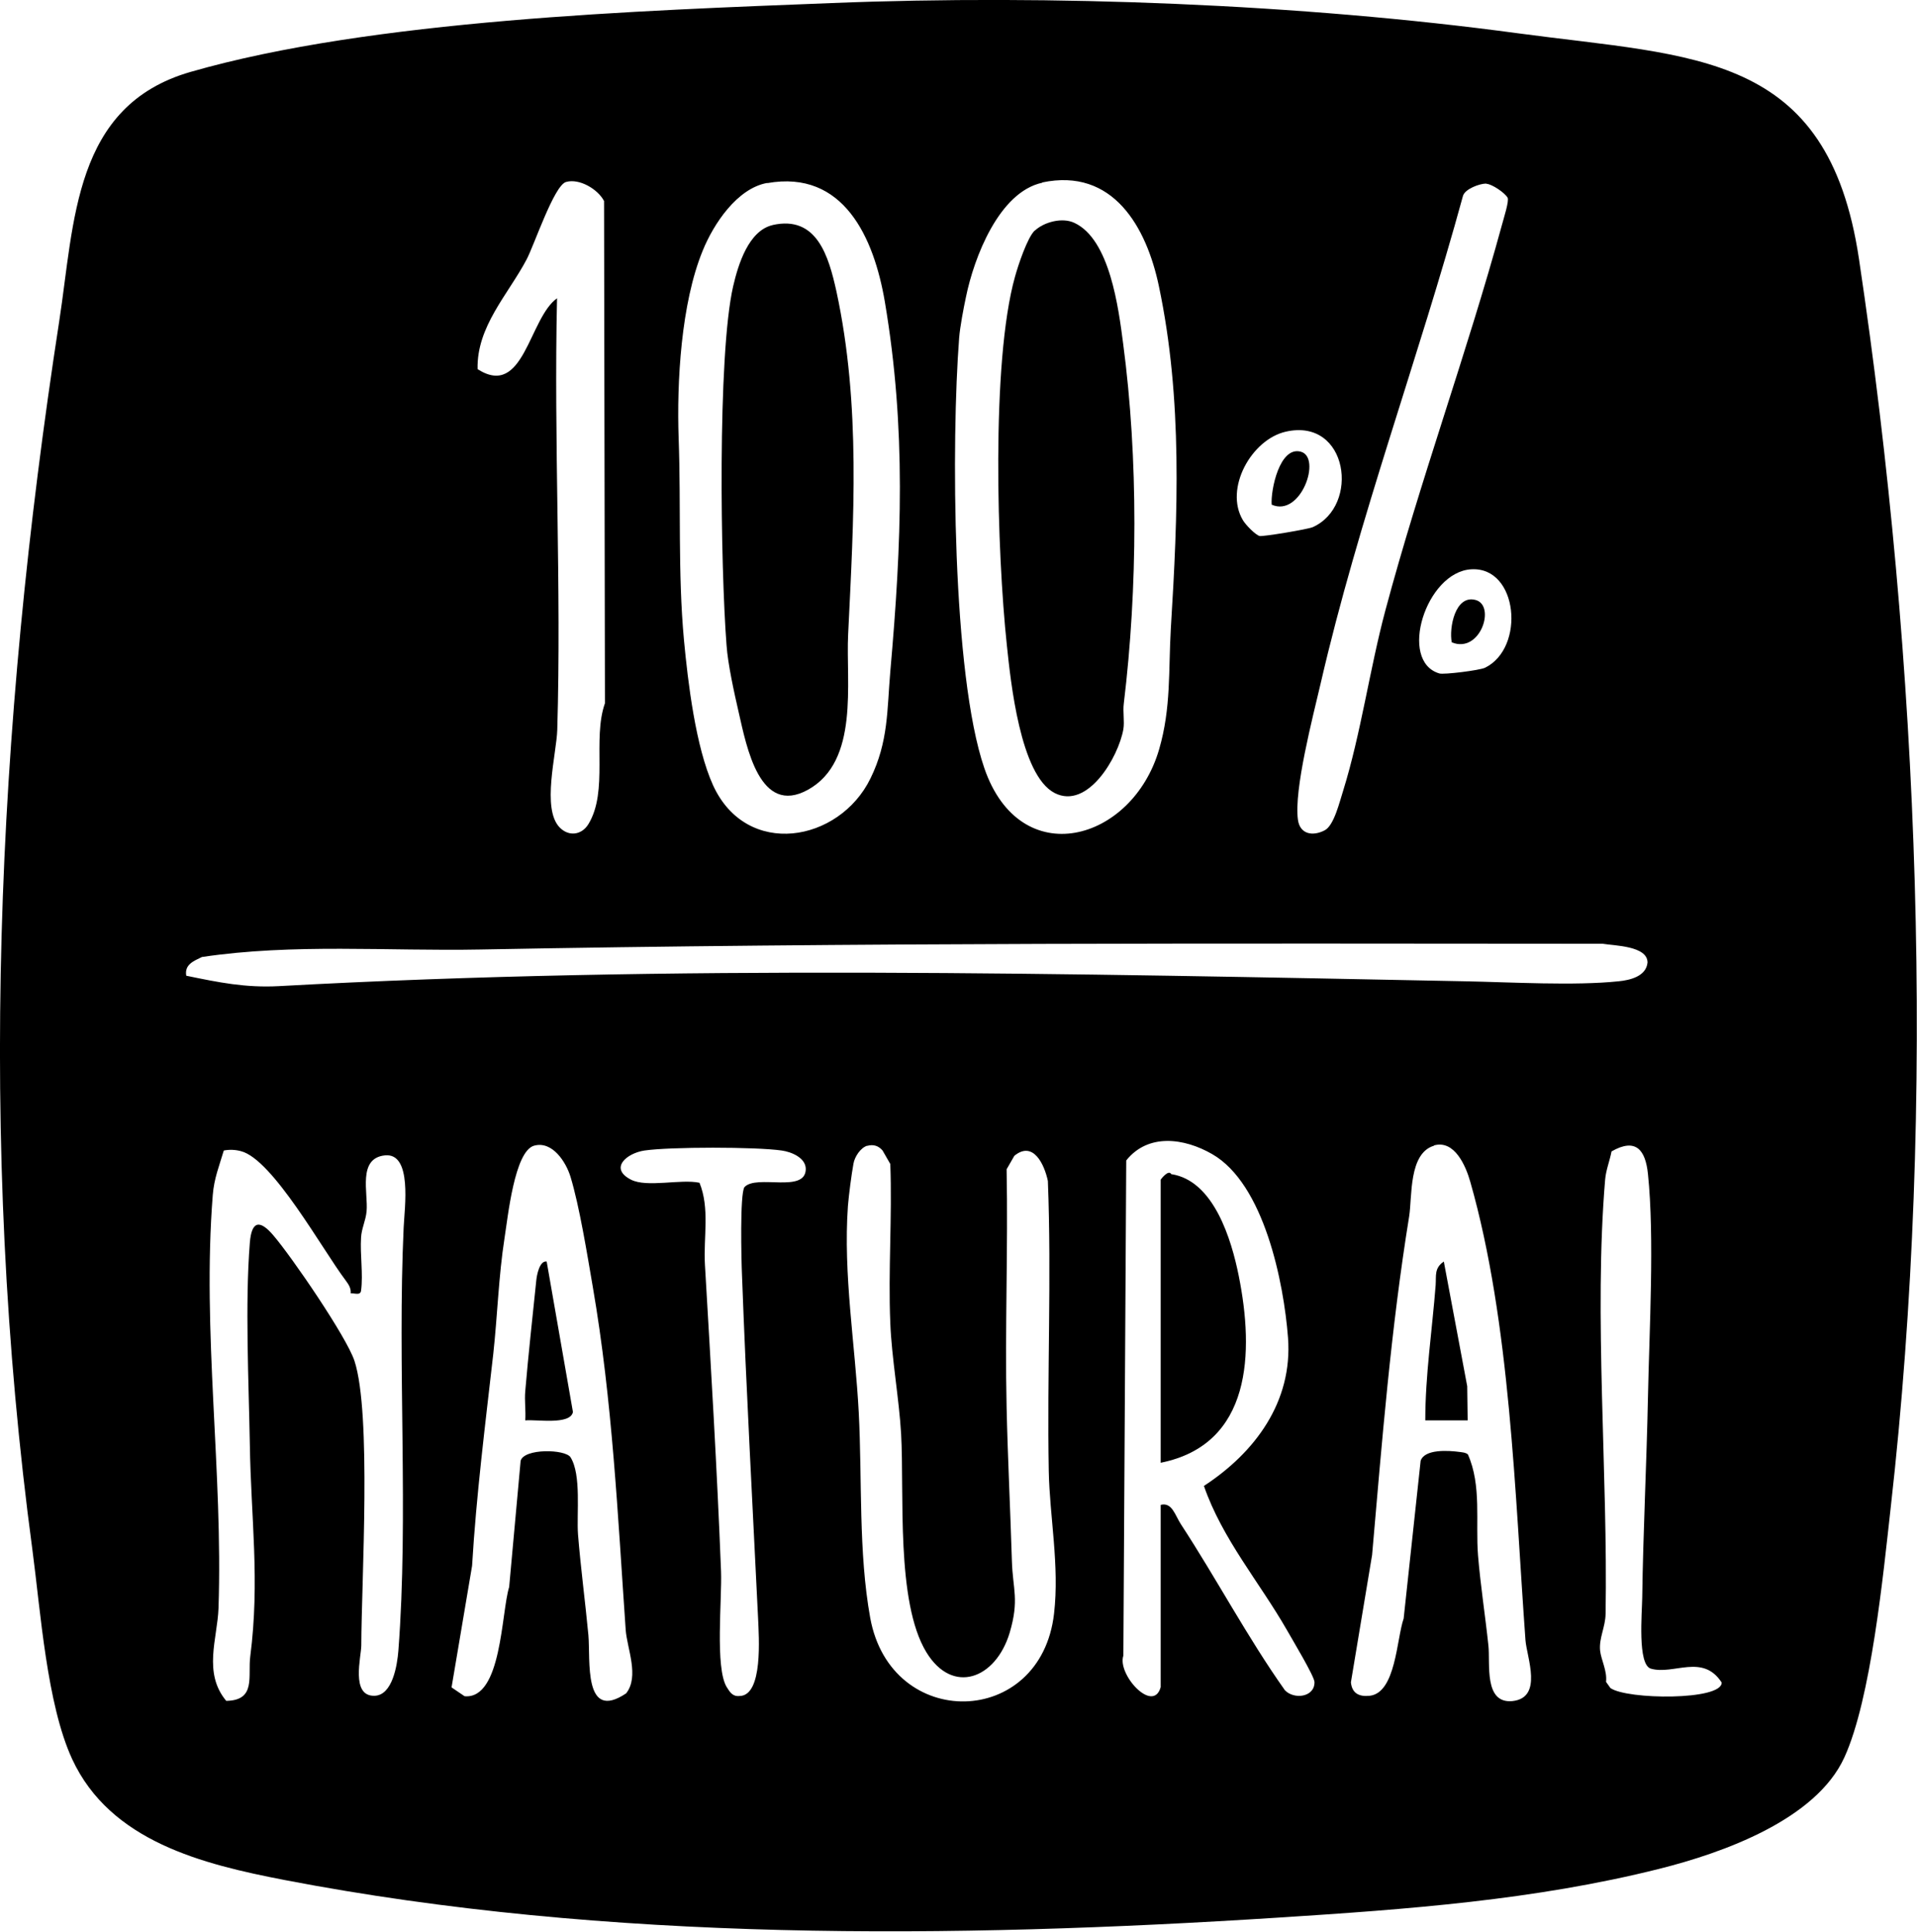 <?xml version="1.0" encoding="UTF-8"?><svg id="b" xmlns="http://www.w3.org/2000/svg" viewBox="0 0 86.86 87.54"><g id="c"><path d="M37.65.14c9.99-.4,21.3.04,31.14,1.37,8.03,1.08,14.03.81,15.44,10.22,2.74,18.31,3.52,38.2,1.44,56.58-.34,3.04-.89,8.68-2.1,11.33-1.29,2.83-5.51,4.33-8.38,5.05-5.65,1.42-11.46,1.84-17.22,2.21-14.82.95-30.4,1.12-45.07-1.7-3.73-.72-7.9-1.75-9.63-5.48-1.15-2.49-1.43-6.69-1.8-9.47C-1.02,51.71-.17,33.04,2.68,14.58c.7-4.52.64-9.79,5.95-11.32C16.86.89,29.04.48,37.65.14ZM25.24,13.51c-.15,6.51.2,13.05.01,19.56-.03,1.08-.72,3.58.11,4.43.41.42.99.35,1.3-.15.92-1.51.17-3.84.75-5.48l-.04-22.76c-.28-.54-1.13-1.04-1.73-.86-.54.17-1.44,2.87-1.78,3.51-.84,1.59-2.27,3.04-2.22,4.97,2.11,1.35,2.32-2.32,3.61-3.22ZM34.77,8.29c-1.37.24-2.44,1.86-2.93,3.07-.98,2.39-1.18,5.94-1.09,8.52.11,3.01-.04,6.07.24,9.12.18,1.92.53,4.85,1.32,6.59,1.52,3.32,5.71,2.59,7.13-.31.82-1.67.75-3.11.9-4.85.51-5.78.73-10.98-.25-16.77-.49-2.86-1.85-5.98-5.33-5.36ZM47.23,8.28c-1.97.42-3.1,3.41-3.46,5.17-.11.51-.27,1.36-.31,1.85-.36,4.66-.32,15.26,1.14,19.51,1.63,4.75,6.7,3.34,7.92-.85.55-1.89.42-3.58.53-5.47.32-5.16.54-10.4-.54-15.52-.56-2.67-2.07-5.38-5.29-4.7ZM67.34,8.32c-.3,0-.95.24-1.05.55-2.02,7.39-4.73,14.63-6.45,22.1-.35,1.5-1.22,4.83-1.03,6.18.09.66.67.76,1.21.48.43-.22.68-1.31.84-1.8.8-2.57,1.2-5.5,1.91-8.16,1.57-5.88,3.69-11.64,5.29-17.5.07-.27.33-1.07.25-1.21-.12-.22-.71-.62-.96-.63ZM58.27,19.56c-1.57.35-2.81,2.59-1.95,4.02.12.2.55.65.75.71.13.04,2.18-.3,2.41-.4,2.15-.96,1.61-4.96-1.21-4.33ZM66.66,25.8c-2.05.12-3.32,4.17-1.44,4.72.2.06,1.82-.14,2.07-.26,1.83-.9,1.5-4.58-.62-4.46ZM8.45,44.22c1.45.3,2.67.55,4.18.47,17.72-.98,35.97-.57,53.74-.22,2.08.04,4.98.21,6.97,0,.51-.05,1.25-.22,1.31-.85,0-.76-1.51-.76-2.03-.85-16.95-.01-33.95-.06-50.86.26-4.21.08-8.45-.28-12.61.34-.37.18-.8.34-.71.85ZM52.59,76.48v-8.28c.52-.14.66.49.92.88,1.62,2.48,3.01,5.12,4.71,7.52.41.43,1.35.32,1.34-.37,0-.26-1.02-1.95-1.25-2.36-1.25-2.18-2.93-4.13-3.76-6.53,2.31-1.51,4.03-3.81,3.81-6.72-.19-2.49-1.08-6.97-3.44-8.32-1.27-.73-2.9-.95-3.89.29l-.13,22.44c-.29.85,1.35,2.65,1.69,1.43ZM24.2,51.92c-.89.25-1.19,3.25-1.34,4.19-.27,1.74-.32,3.51-.51,5.25-.36,3.17-.77,6.4-.96,9.6l-.93,5.51.59.4c1.69.15,1.66-3.81,2.02-4.95l.52-5.72c.16-.57,2.02-.53,2.26-.16.5.79.27,2.57.34,3.5.12,1.5.33,3.07.47,4.56.1,1.12-.24,3.95,1.71,2.64.61-.77.04-2.04-.02-2.88-.36-5.19-.6-10.37-1.49-15.54-.25-1.45-.6-3.64-1.01-4.99-.2-.66-.82-1.64-1.65-1.41ZM39.3,51.92c-.31.09-.58.51-.63.82-.09.49-.21,1.42-.25,1.91-.22,3.11.33,6.29.49,9.36s-.02,6.32.52,9.31c.94,5.15,7.74,5.01,8.33-.2.25-2.16-.2-4.39-.24-6.45-.08-4.38.13-8.77-.04-13.15-.16-.76-.67-1.84-1.52-1.14l-.35.61c.07,3.6-.08,7.21,0,10.8.05,2.26.17,4.65.24,6.96.04,1.29.34,1.74-.1,3.24-.63,2.1-2.59,2.84-3.78.88-1.38-2.28-.99-7.18-1.14-9.89-.09-1.57-.43-3.46-.49-5.02-.1-2.39.09-4.81,0-7.21l-.35-.61c-.19-.22-.42-.29-.7-.21ZM64.98,51.92c-1.16.34-.99,2.32-1.13,3.2-.83,5.12-1.23,10.19-1.68,15.35l-.96,5.77c.05.5.37.66.85.61,1.19-.13,1.22-2.59,1.54-3.5l.77-7.15c.18-.54,1.26-.47,1.77-.4.13.02.26.02.37.11.63,1.41.34,3.07.46,4.58.11,1.34.33,2.75.47,4.08.09.8-.22,2.65,1.09,2.52,1.4-.15.65-1.98.59-2.76-.48-6.58-.68-14.39-2.5-20.77-.2-.71-.71-1.92-1.65-1.65ZM73.02,52.18c-.08.42-.25.83-.29,1.27-.52,6.15.13,13.38.02,19.69-.01.6-.3,1.08-.25,1.65.04.42.33.93.27,1.43l.2.28c.75.53,5.06.57,5.04-.25-.86-1.33-2.18-.33-3.21-.63-.61-.18-.4-2.51-.39-3.22.04-2.95.2-6.1.26-9.1s.3-7.22,0-10.09c-.11-1.1-.55-1.66-1.65-1.03ZM15.89,58.61c.02-.24-.1-.41-.24-.6-1.03-1.36-3.29-5.47-4.73-5.84-.26-.07-.52-.08-.78-.03-.21.71-.44,1.26-.5,2.02-.49,6.21.47,12.54.26,18.73-.05,1.36-.71,2.92.35,4.19,1.37-.02.97-1.12,1.09-2.02.44-3.43.03-6.27-.02-9.6-.05-2.82-.22-6.39,0-9.14.08-1.01.46-1.05,1.07-.33.83.97,3.31,4.59,3.67,5.68.78,2.38.32,9.93.31,12.9,0,.5-.49,2.3.59,2.28.83-.01,1.04-1.41,1.09-2.04.47-6.11-.05-12.91.24-19.19.04-.88.4-3.39-.85-3.26s-.75,1.71-.83,2.54c-.04.42-.23.78-.25,1.18-.05.78.1,1.65,0,2.41-.03.23-.28.11-.48.12ZM31.69,53.59c.48,1.17.18,2.47.25,3.71.27,4.61.55,9.28.73,13.9.05,1.26-.28,4.39.26,5.26.14.22.26.43.57.4,1.09,0,.88-2.72.85-3.5-.25-5.16-.54-10.42-.73-15.58-.03-.67-.1-3.66.11-3.98.55-.6,2.78.3,2.78-.83-.01-.51-.66-.77-1.09-.83-1.17-.17-5.06-.17-6.22,0-.81.12-1.61.81-.61,1.32.72.37,2.26-.04,3.1.14Z"/><path d="M35,10.2c2.02-.46,2.55,1.43,2.9,3.01,1.11,5.15.78,10.34.53,15.53-.11,2.2.52,5.75-1.82,7.05-2.19,1.21-2.78-1.94-3.14-3.51-.2-.87-.49-2.18-.55-3.04-.27-3.48-.42-13.13.3-16.27.23-.99.7-2.52,1.79-2.77Z"/><path d="M46.89,10.45c.42-.39,1.24-.61,1.79-.35,1.61.75,2,3.86,2.21,5.47.69,5.2.66,11.1.03,16.31-.05.39.04.81-.02,1.17-.23,1.28-1.62,3.65-3.11,2.89-1.57-.8-2-5.09-2.17-6.71-.44-4.12-.72-12.81.37-16.69.14-.51.56-1.78.9-2.1Z"/><path d="M52.59,66.29v-12.83s.35-.48.48-.25c1.93.29,2.73,2.97,3.06,4.62.69,3.44.6,7.63-3.54,8.46Z"/><path d="M66.5,64.37h-1.92c0-2.05.31-4.07.47-6.13.03-.43-.07-.77.37-1.07l1.06,5.65.02,1.54Z"/><path d="M23.8,64.37c.03-.44-.04-.89,0-1.33.14-1.66.33-3.36.5-5.02.02-.21.14-.9.47-.85l1.19,6.82c-.12.6-1.66.33-2.15.38Z"/><path d="M57.62,22.87c-.05-.66.36-2.66,1.32-2.4s0,2.99-1.32,2.4Z"/><path d="M65.78,29.11c-.13-.64.15-2.17,1.08-1.92s.21,2.45-1.08,1.92Z"/></g></svg>